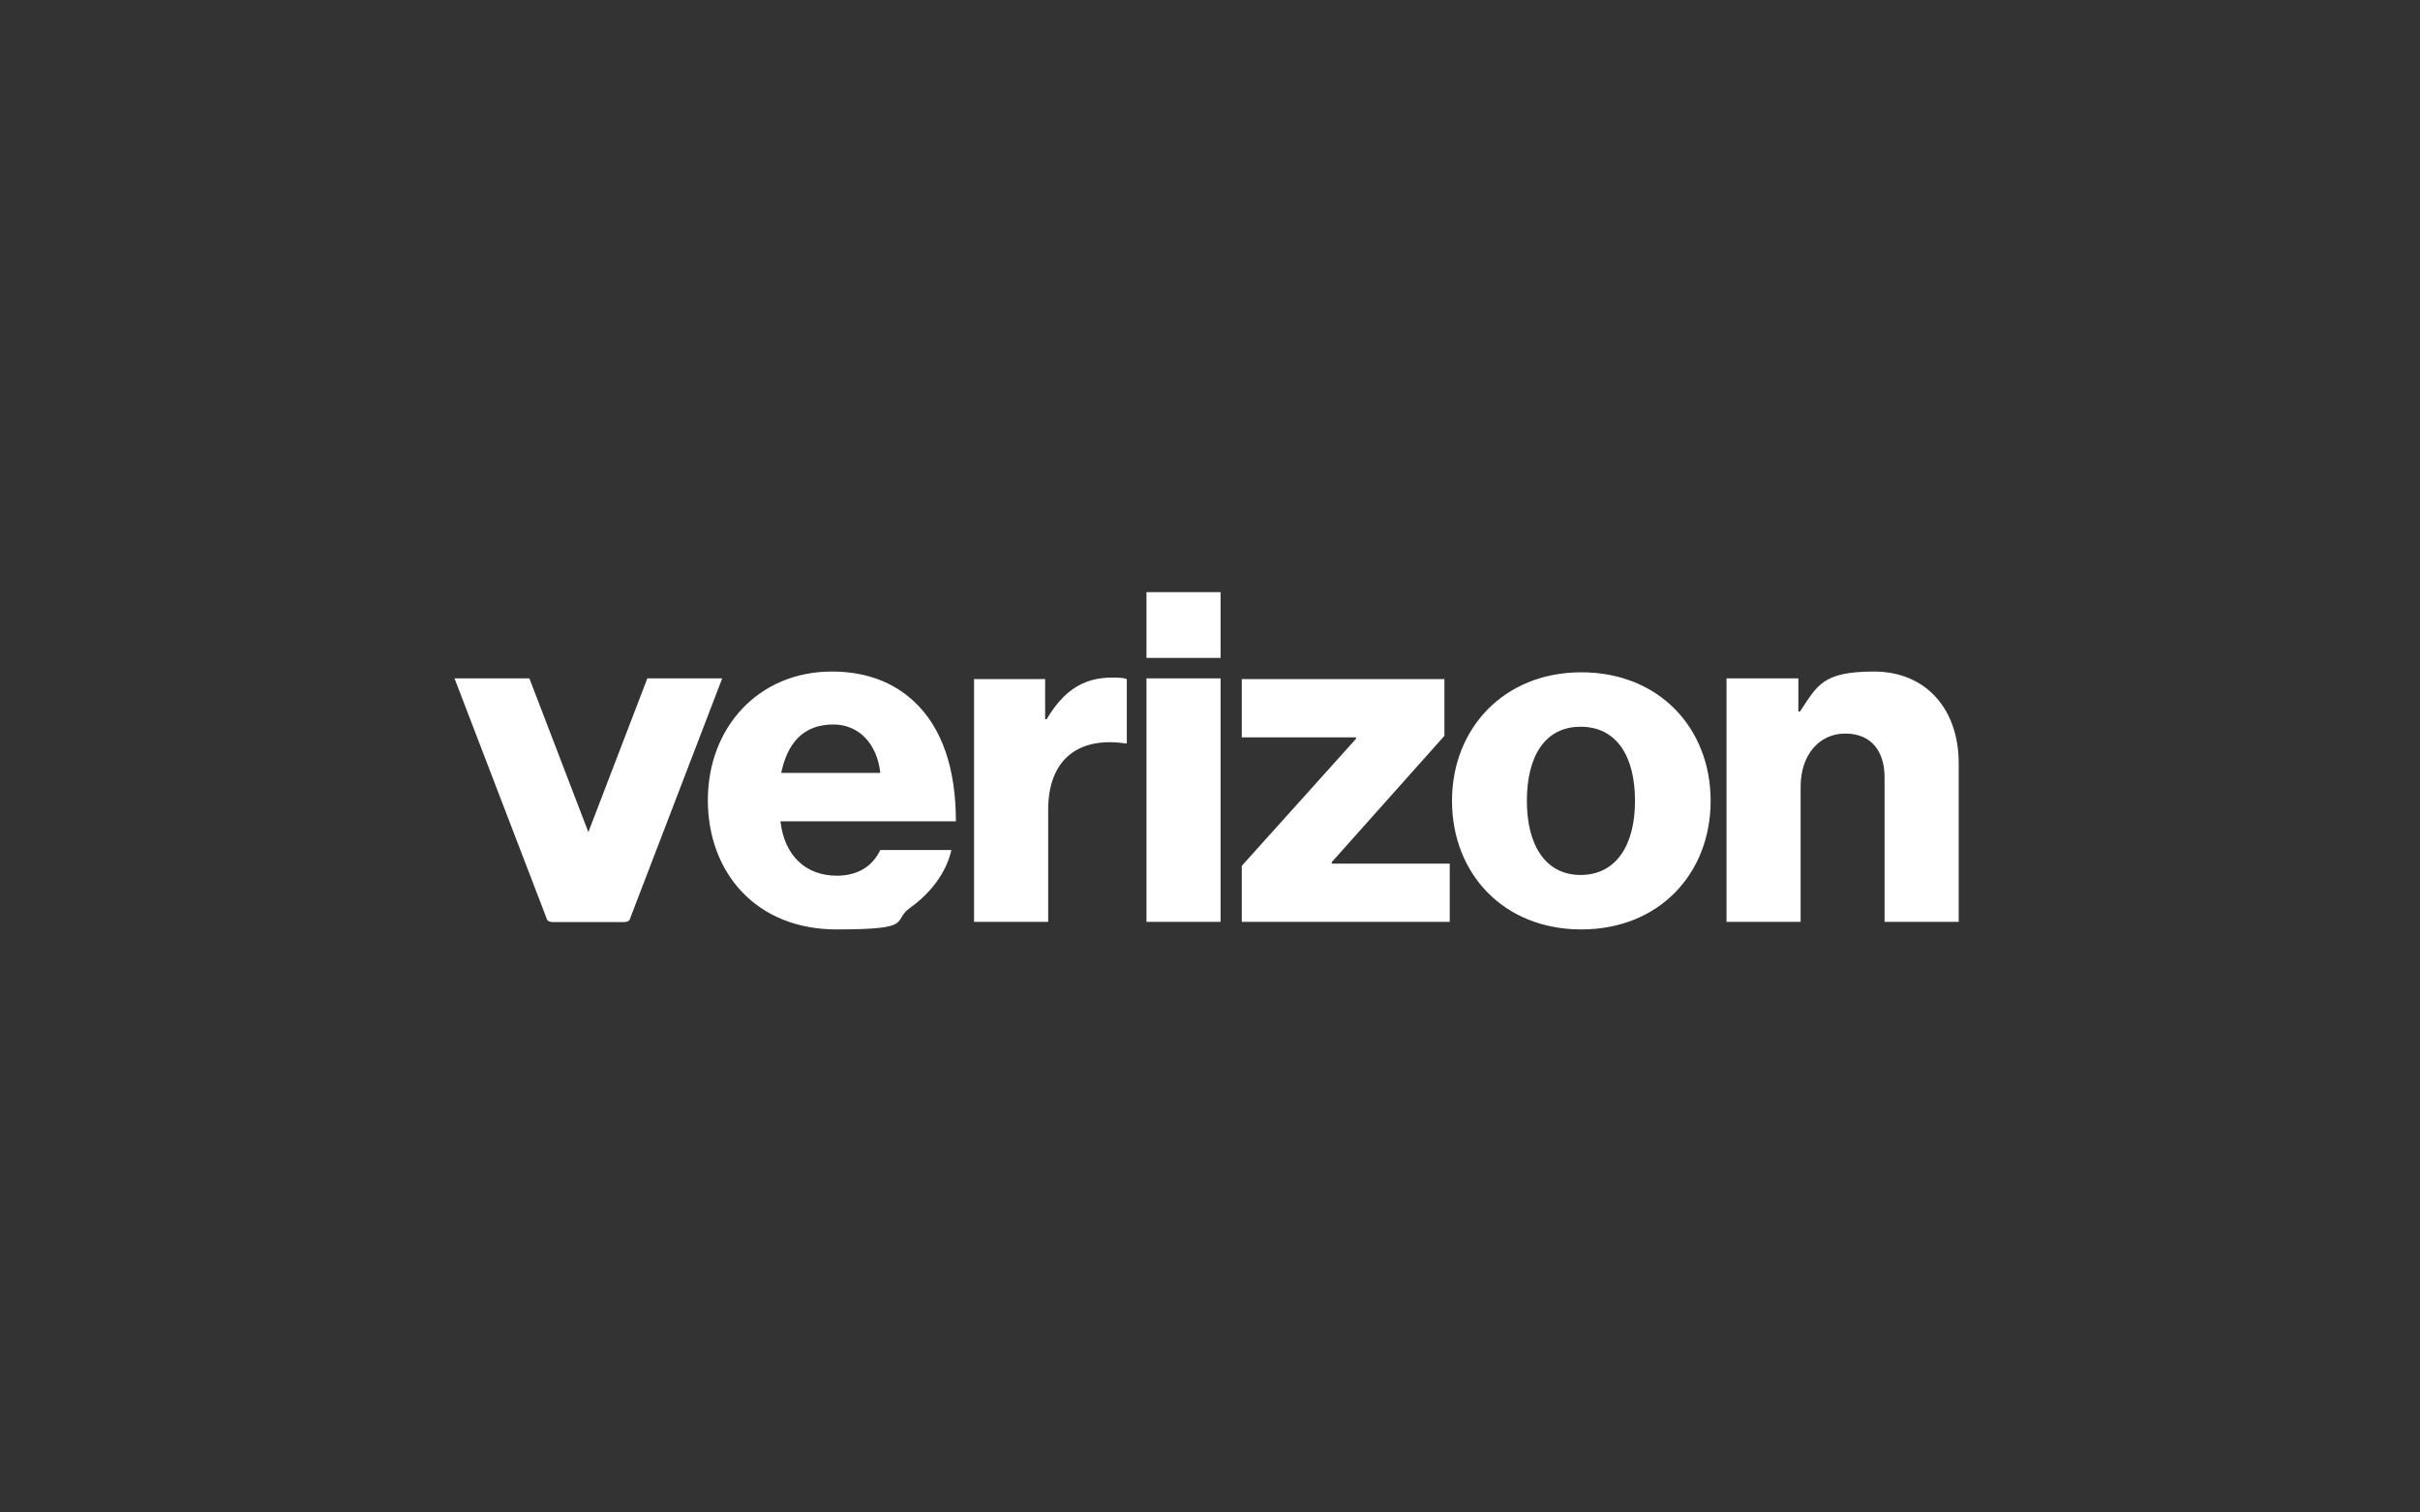 <?xml version="1.0" encoding="UTF-8"?>
<svg id="Layer_1" xmlns="http://www.w3.org/2000/svg" version="1.1" viewBox="0 0 320 200">
  <rect x="0" y="0" width="320" height="200" fill="#333333" stroke="none"/>
  <!-- Generator: Adobe Illustrator 29.7.1, SVG Export Plug-In . SVG Version: 2.1.1 Build 8)  -->
  <defs>
    <style>
      .st0 {
        fill: none;
      }

      .st1 {
        fill: #fff;
      }
    </style>
  </defs>
  <path class="st1" d="M228.3,121.9h9.8v-17.9c0-4.1,2.4-7,5.9-7s5.2,2.4,5.2,5.8v19.1h9.8v-21c0-7.1-4.3-12.1-11.2-12.1s-7.5,1.9-9.8,5.3h-.2v-4.4h-9.5v32.2h0ZM209.1,88.9c-10.2,0-17.1,7.4-17.1,17s6.8,17,17.1,17,17.1-7.4,17.1-17-6.8-17-17.1-17ZM209,115.7c-4.6,0-7.1-3.9-7.1-9.8s2.4-9.8,7.1-9.8,7.2,3.8,7.2,9.8-2.6,9.8-7.2,9.8ZM164.2,121.9h27.5v-7.7h-15.6v-.2l14.9-16.7v-7.5h-26.8v7.7h15.1v.2l-15.1,16.8v7.4h0,0ZM151.6,121.9h9.8v-32.2h-9.8v32.2ZM128.8,121.9h9.8v-14.8c0-6.7,4-9.7,10.2-8.8h.2v-8.5c-.5-.2-1.1-.2-2-.2-3.8,0-6.4,1.8-8.6,5.5h-.2v-5.3h-9.4v32.2h0ZM110.7,115.8c-4.3,0-7-2.8-7.5-7.2h23.2c0-6.9-1.8-12.4-5.6-15.9-2.7-2.5-6.3-3.9-10.8-3.9-9.7,0-16.4,7.4-16.4,17s6.4,17.1,17,17.1,7.2-1.1,9.8-2.9c2.8-2,4.8-4.8,5.4-7.6h-9.4c-1,2.1-2.9,3.4-5.8,3.4h0ZM110.2,95.8c3.4,0,5.8,2.6,6.2,6.4h-13.1c.8-3.8,2.8-6.4,6.9-6.4ZM151.6,78.3h9.8v8.7h-9.8s0-8.7,0-8.7Z"/>
  <g>
    <path class="st1" d="M82.2,121.5l-12.2-31.8h-9.9l12.2,31.8c0,.2.3.4.6.4h9.9c-.2,0-.5-.2-.6-.4Z"/>
    <path class="st1" d="M73.4,121.5l12.2-31.8h9.9l-12.2,31.8c0,.2-.3.4-.6.4h-9.9c.2,0,.5-.2.6-.4Z"/>
  </g>
  <g id="Container">
    <g id="Container1">
      <rect class="st0" y="0" width="320" height="200"/>
    </g>
  </g>
</svg>